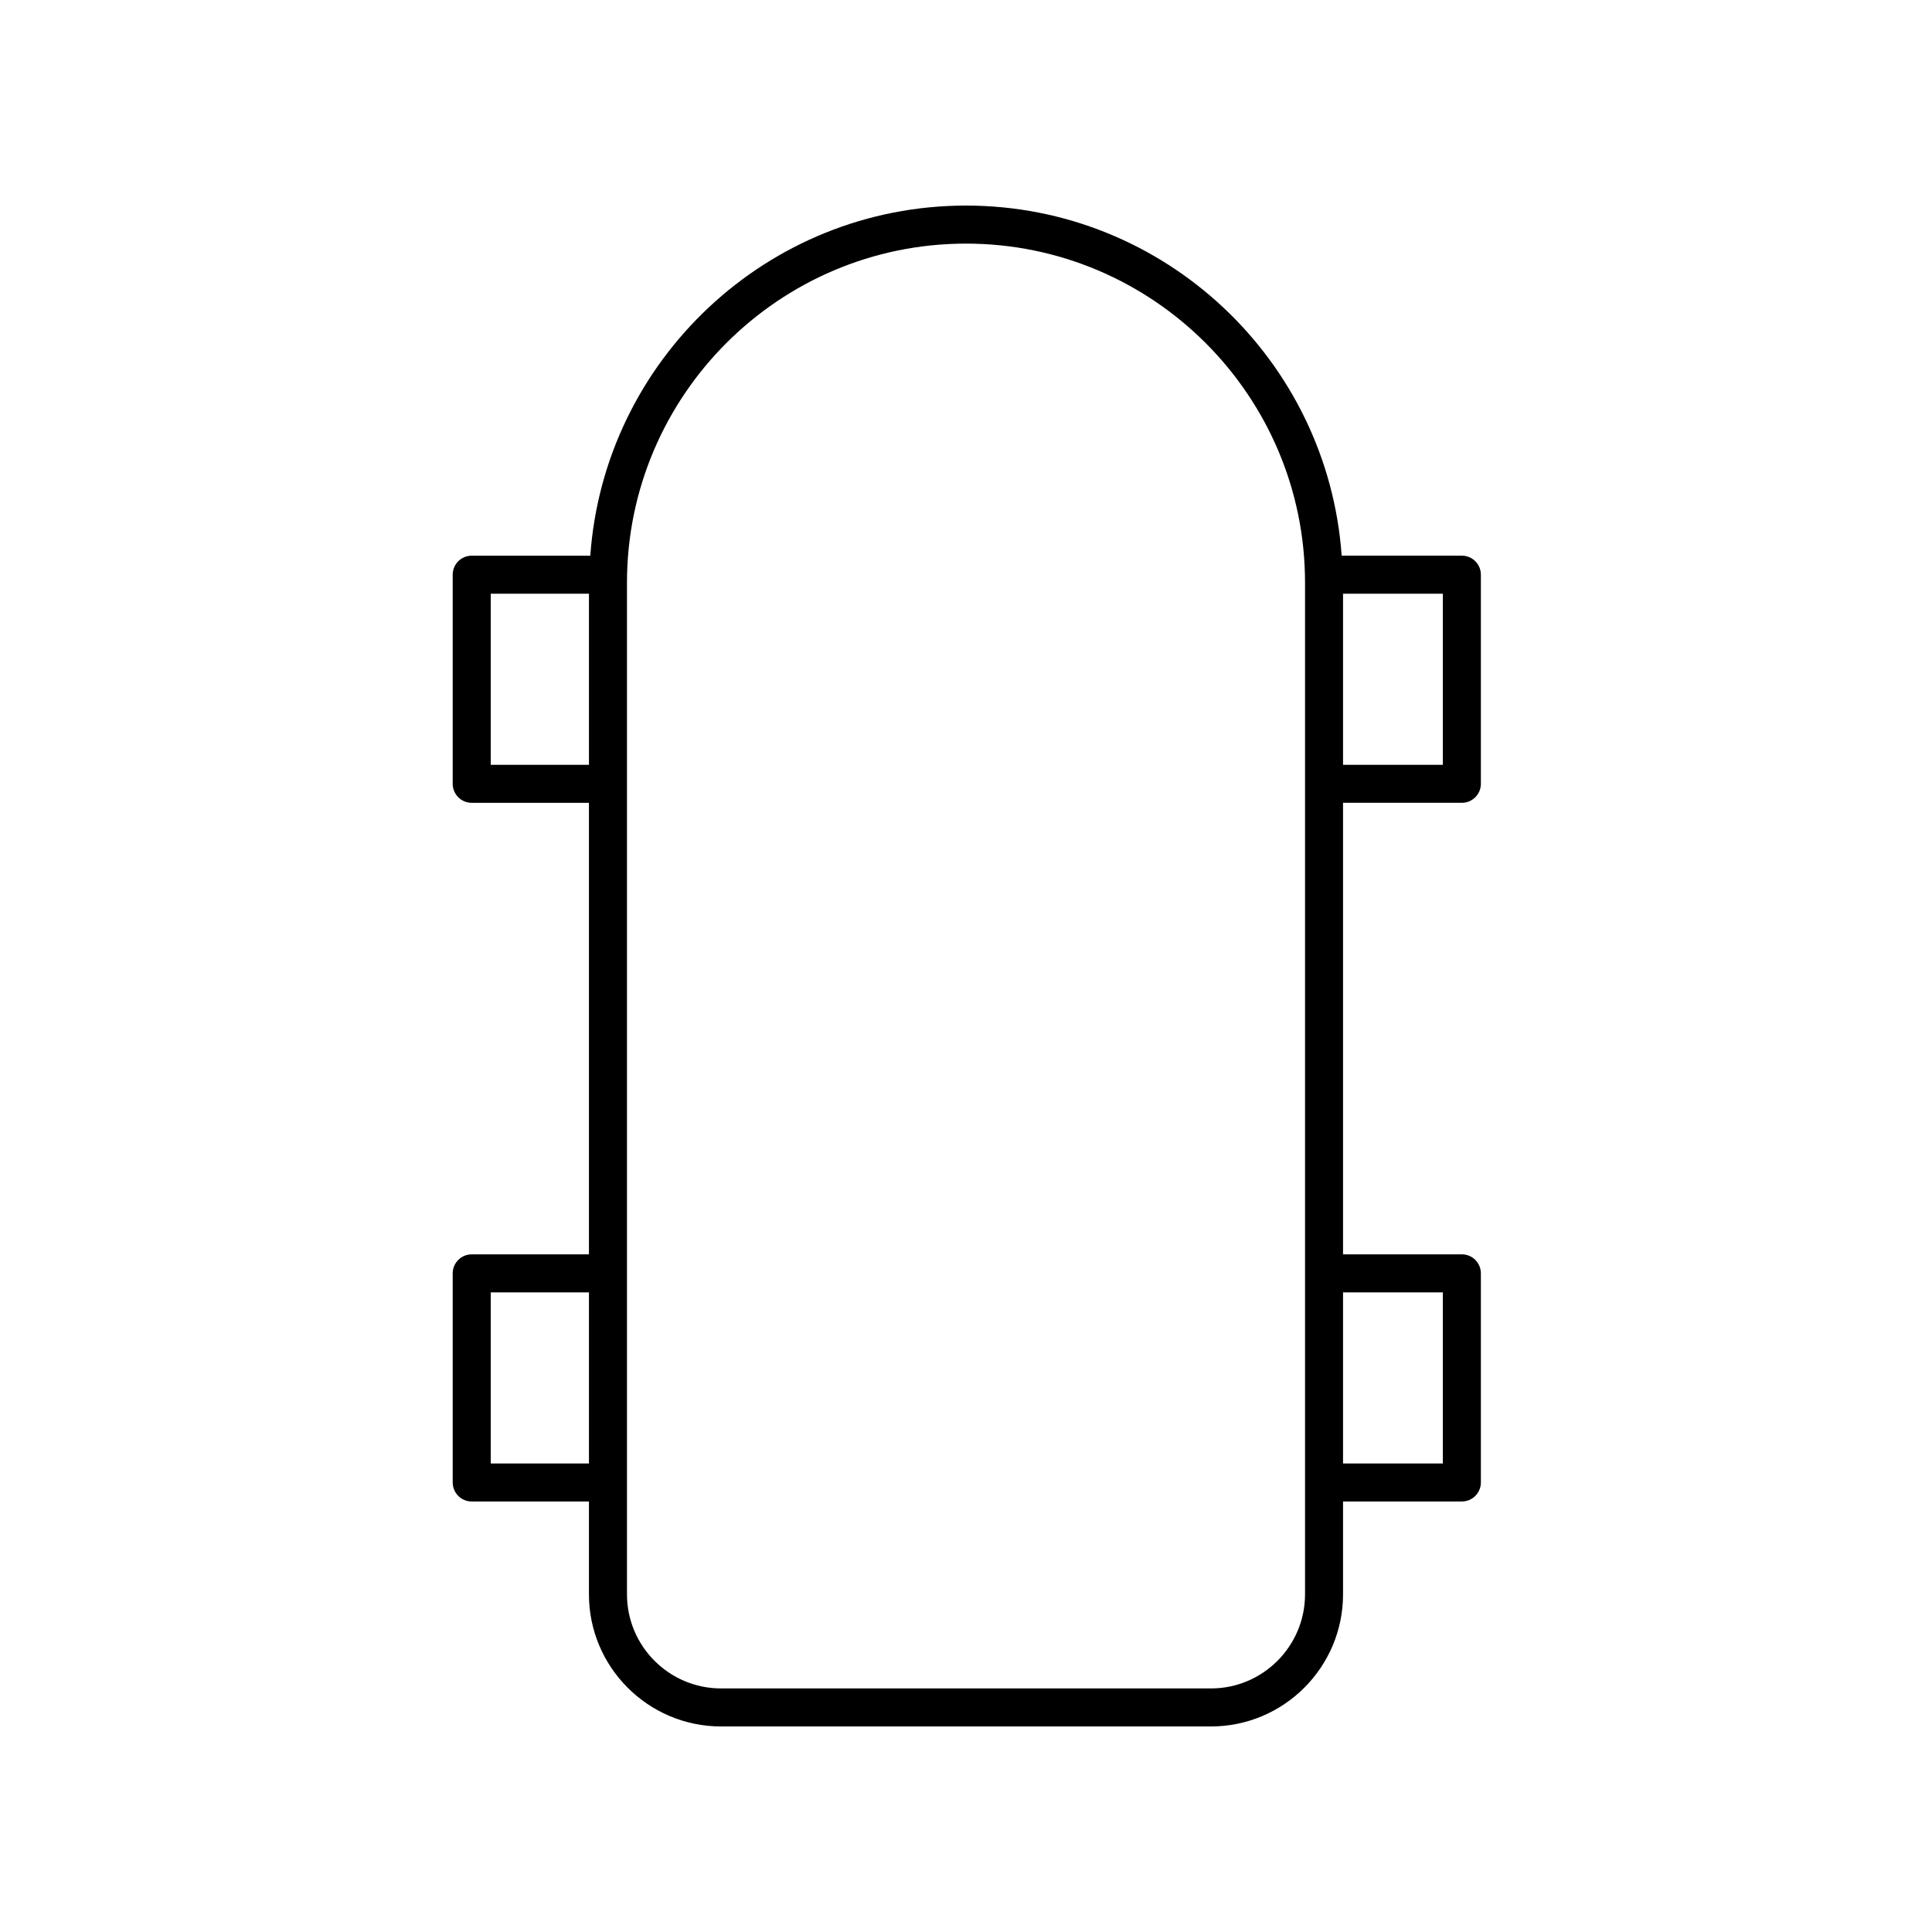<?xml version="1.0" encoding="UTF-8"?>
<!-- Uploaded to: SVG Repo, www.svgrepo.com, Generator: SVG Repo Mixer Tools -->
<svg fill="#000000" width="800px" height="800px" version="1.1" viewBox="144 144 512 512" xmlns="http://www.w3.org/2000/svg">
 <path d="m300.44 291.26h-31.43c-2.781 0-5.039 2.254-5.039 5.039v55.418c0 2.781 2.254 5.039 5.039 5.039h31.066v119.66h-31.066c-2.781 0-5.039 2.254-5.039 5.039v55.418c0 2.781 2.254 5.039 5.039 5.039h31.066v24.609c0 19.301 15.707 35.008 35.012 35.008h129.82c19.305 0 35.012-15.703 35.012-35.012v-24.609h31.488c2.781 0 5.039-2.254 5.039-5.039v-55.418c0-2.781-2.254-5.039-5.039-5.039h-31.488v-119.66h31.488c2.781 0 5.039-2.254 5.039-5.039v-55.418c0-2.781-2.254-5.039-5.039-5.039h-31.852c-3.684-51.762-46.871-92.777-99.559-92.777s-95.875 41.016-99.562 92.781zm-26.391 55.422v-45.344h26.031v45.344zm0 185.15v-45.344h26.031v45.344zm252.32-45.344v45.344h-26.449v-45.344zm0-139.8h-26.449v-45.344h26.449zm-126.37-138.13c49.543 0 89.848 40.305 89.848 89.848v268.11c-0.004 13.75-11.188 24.934-24.938 24.934h-129.82c-13.75 0-24.934-11.188-24.934-24.934v-268.11c0-49.543 40.305-89.848 89.848-89.848z"/>
</svg>